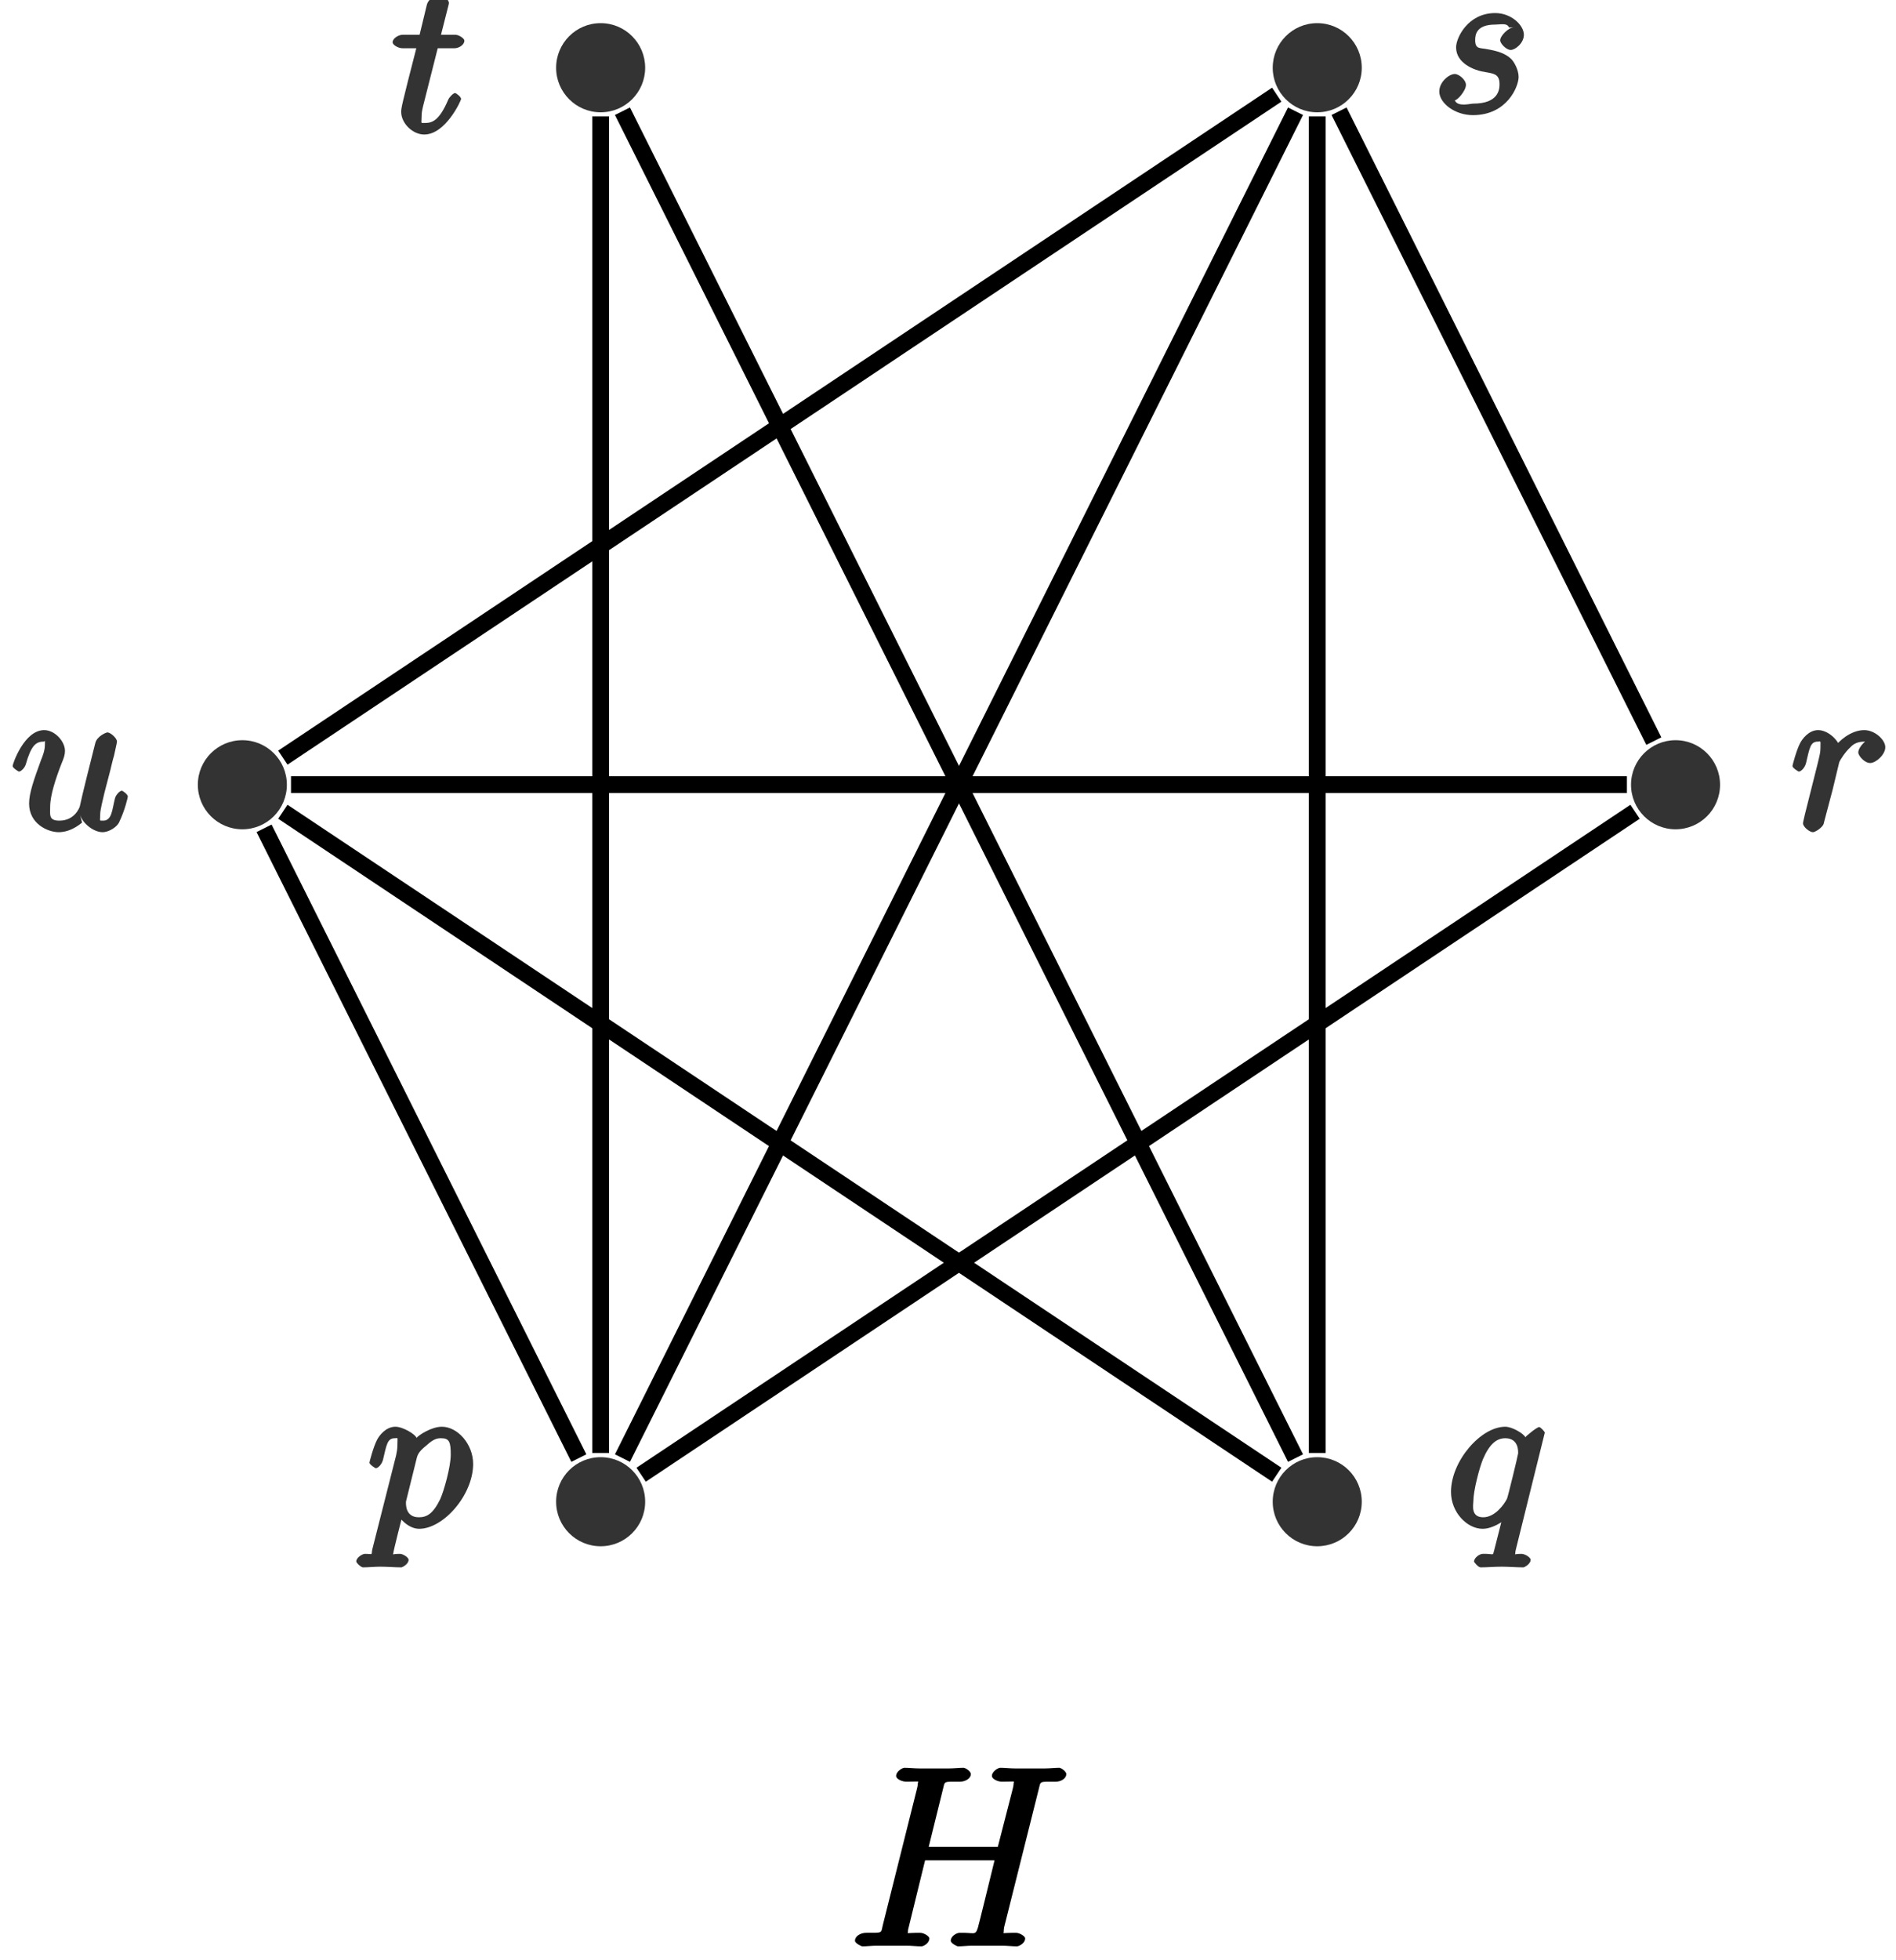 <?xml version="1.0" encoding="UTF-8"?>
<svg xmlns="http://www.w3.org/2000/svg" xmlns:xlink="http://www.w3.org/1999/xlink" width="90pt" height="93pt" viewBox="0 0 90 93" version="1.1">
<defs>
<g>
<symbol overflow="visible" id="glyph0-0">
<path style="stroke:none;" d=""/>
</symbol>
<symbol overflow="visible" id="glyph0-1">
<path style="stroke:none;" d="M 3.891 -4.062 C 3.625 -4.047 3.234 -3.656 3.234 -3.438 C 3.234 -3.297 3.516 -2.984 3.734 -2.984 C 3.953 -2.984 4.359 -3.312 4.359 -3.703 C 4.359 -4.156 3.766 -4.734 3 -4.734 C 1.688 -4.734 1.141 -3.547 1.141 -3.109 C 1.141 -2.328 2.047 -2.031 2.344 -1.969 C 2.859 -1.859 3.203 -1.906 3.203 -1.359 C 3.203 -1.109 3.156 -0.438 1.953 -0.438 C 1.812 -0.438 1.219 -0.266 1.078 -0.594 C 1.203 -0.594 1.609 -1.047 1.609 -1.328 C 1.609 -1.562 1.281 -1.844 1.078 -1.844 C 0.812 -1.844 0.344 -1.469 0.344 -1.016 C 0.344 -0.453 1.094 0.109 1.938 0.109 C 3.562 0.109 4.109 -1.25 4.109 -1.703 C 4.109 -2.062 3.875 -2.438 3.766 -2.547 C 3.484 -2.828 3.078 -2.938 2.641 -3.016 C 2.281 -3.094 2.047 -3 2.047 -3.453 C 2.047 -3.734 2.125 -4.188 3 -4.188 C 3.25 -4.188 3.562 -4.281 3.656 -4.047 Z M 3.891 -4.062 "/>
</symbol>
<symbol overflow="visible" id="glyph0-2">
<path style="stroke:none;" d="M 4.672 -4.453 C 4.672 -4.5 4.469 -4.719 4.406 -4.719 C 4.297 -4.719 3.766 -4.281 3.75 -4.234 C 3.672 -4.406 3.125 -4.734 2.797 -4.734 C 1.625 -4.734 0.219 -3.094 0.219 -1.641 C 0.219 -0.672 0.984 0.109 1.719 0.109 C 2.141 0.109 2.656 -0.172 3.016 -0.531 L 2.719 -0.641 C 2.625 -0.297 2.297 1.047 2.266 1.141 C 2.188 1.422 2.281 1.281 1.719 1.297 C 1.594 1.297 1.312 1.469 1.312 1.672 C 1.312 1.672 1.5 1.938 1.625 1.938 C 1.938 1.938 2.297 1.906 2.625 1.906 C 2.953 1.906 3.312 1.938 3.656 1.938 C 3.703 1.938 4 1.781 4 1.578 C 4 1.469 3.734 1.297 3.562 1.297 C 3.094 1.297 3.266 1.391 3.266 1.312 C 3.266 1.234 3.281 1.172 3.297 1.094 Z M 1.75 -0.438 C 1.141 -0.438 1.281 -1.031 1.281 -1.203 C 1.281 -1.688 1.562 -2.766 1.734 -3.188 C 2.047 -3.922 2.391 -4.188 2.797 -4.188 C 3.453 -4.188 3.406 -3.531 3.406 -3.469 C 3.406 -3.406 2.906 -1.344 2.875 -1.312 C 2.734 -1.031 2.297 -0.438 1.75 -0.438 Z M 1.75 -0.438 "/>
</symbol>
<symbol overflow="visible" id="glyph0-3">
<path style="stroke:none;" d="M 2.047 -3.984 L 2.984 -3.984 C 3.188 -3.984 3.453 -4.141 3.453 -4.344 C 3.453 -4.453 3.188 -4.625 3.016 -4.625 L 2.344 -4.625 C 2.656 -5.875 2.719 -6.078 2.719 -6.125 C 2.719 -6.297 2.422 -6.562 2.25 -6.562 C 2.219 -6.562 1.766 -6.391 1.672 -6.047 L 1.328 -4.625 L 0.531 -4.625 C 0.328 -4.625 0.047 -4.453 0.047 -4.266 C 0.047 -4.141 0.312 -3.984 0.516 -3.984 L 1.172 -3.984 C 0.484 -1.312 0.453 -1.141 0.453 -0.969 C 0.453 -0.422 1 0.109 1.547 0.109 C 2.562 0.109 3.297 -1.5 3.297 -1.578 C 3.297 -1.688 3.047 -1.859 3.016 -1.859 C 2.922 -1.859 2.734 -1.656 2.688 -1.547 C 2.25 -0.516 1.906 -0.438 1.562 -0.438 C 1.359 -0.438 1.422 -0.406 1.422 -0.734 C 1.422 -0.969 1.453 -1.031 1.484 -1.203 L 2.188 -3.984 Z M 2.047 -3.984 "/>
</symbol>
<symbol overflow="visible" id="glyph0-4">
<path style="stroke:none;" d="M 0.266 1.062 C 0.188 1.391 0.344 1.297 -0.094 1.297 C -0.203 1.297 -0.5 1.469 -0.5 1.656 C -0.5 1.734 -0.266 1.938 -0.188 1.938 C 0.078 1.938 0.375 1.906 0.641 1.906 C 0.984 1.906 1.312 1.938 1.641 1.938 C 1.688 1.938 1.984 1.781 1.984 1.578 C 1.984 1.469 1.719 1.297 1.578 1.297 C 1.078 1.297 1.25 1.391 1.25 1.312 C 1.25 1.188 1.672 -0.438 1.734 -0.688 L 1.391 -0.688 C 1.516 -0.406 1.969 0.109 2.484 0.109 C 3.641 0.109 5.047 -1.5 5.047 -2.969 C 5.047 -3.906 4.312 -4.734 3.562 -4.734 C 3.062 -4.734 2.453 -4.328 2.359 -4.203 C 2.328 -4.359 1.719 -4.734 1.359 -4.734 C 0.891 -4.734 0.578 -4.297 0.484 -4.109 C 0.312 -3.781 0.125 -3.062 0.125 -3.031 C 0.125 -2.938 0.406 -2.766 0.422 -2.766 C 0.531 -2.766 0.703 -2.938 0.766 -3.156 C 0.938 -3.875 0.969 -4.188 1.328 -4.188 C 1.5 -4.188 1.453 -4.266 1.453 -3.891 C 1.453 -3.656 1.422 -3.547 1.391 -3.375 Z M 2.375 -3.266 C 2.438 -3.531 2.656 -3.703 2.844 -3.859 C 3.188 -4.172 3.359 -4.188 3.531 -4.188 C 3.922 -4.188 3.984 -4 3.984 -3.406 C 3.984 -2.828 3.656 -1.672 3.484 -1.297 C 3.141 -0.594 2.844 -0.438 2.469 -0.438 C 1.812 -0.438 1.859 -1.094 1.859 -1.156 C 1.859 -1.172 1.859 -1.203 1.891 -1.312 Z M 2.375 -3.266 "/>
</symbol>
<symbol overflow="visible" id="glyph0-5">
<path style="stroke:none;" d="M 0.703 -0.75 C 0.672 -0.594 0.609 -0.375 0.609 -0.312 C 0.609 -0.141 0.922 0.109 1.078 0.109 C 1.203 0.109 1.547 -0.125 1.594 -0.297 C 1.578 -0.266 1.969 -1.719 2.016 -1.906 C 2.094 -2.234 2.266 -2.938 2.328 -3.203 C 2.375 -3.328 2.609 -3.688 2.844 -3.906 C 2.922 -3.984 3.094 -4.188 3.516 -4.188 C 3.781 -4.188 3.922 -4.062 3.938 -4.062 L 3.938 -4.391 C 3.641 -4.344 3.234 -3.938 3.234 -3.672 C 3.234 -3.516 3.531 -3.172 3.797 -3.172 C 4.062 -3.172 4.516 -3.562 4.516 -3.922 C 4.516 -4.266 4.031 -4.734 3.516 -4.734 C 2.875 -4.734 2.297 -4.203 2.109 -3.922 L 2.406 -3.797 C 2.328 -4.25 1.797 -4.734 1.328 -4.734 C 0.875 -4.734 0.562 -4.297 0.469 -4.109 C 0.297 -3.781 0.109 -3.062 0.109 -3.031 C 0.109 -2.938 0.391 -2.766 0.406 -2.766 C 0.516 -2.766 0.688 -2.938 0.75 -3.156 C 0.922 -3.875 0.953 -4.188 1.312 -4.188 C 1.469 -4.188 1.438 -4.266 1.438 -3.891 C 1.438 -3.672 1.406 -3.562 1.281 -3.047 Z M 0.703 -0.75 "/>
</symbol>
<symbol overflow="visible" id="glyph0-6">
<path style="stroke:none;" d="M 3.312 -0.719 C 3.422 -0.312 3.953 0.109 4.375 0.109 C 4.719 0.109 5.078 -0.172 5.156 -0.344 C 5.453 -0.953 5.578 -1.562 5.578 -1.578 C 5.578 -1.688 5.328 -1.859 5.297 -1.859 C 5.188 -1.859 5 -1.641 4.969 -1.5 C 4.828 -0.953 4.828 -0.438 4.406 -0.438 C 4.203 -0.438 4.266 -0.406 4.266 -0.734 C 4.266 -0.953 4.391 -1.422 4.469 -1.766 L 4.75 -2.844 C 4.781 -2.984 4.875 -3.375 4.922 -3.516 C 4.969 -3.75 5.062 -4.125 5.062 -4.188 C 5.062 -4.359 4.75 -4.625 4.609 -4.625 C 4.562 -4.625 4.109 -4.453 4.031 -4.109 C 3.844 -3.375 3.406 -1.641 3.297 -1.109 C 3.281 -1.062 3.062 -0.438 2.328 -0.438 C 1.812 -0.438 1.891 -0.719 1.891 -1.094 C 1.891 -1.641 2.156 -2.438 2.422 -3.125 C 2.547 -3.422 2.594 -3.562 2.594 -3.75 C 2.594 -4.203 2.109 -4.734 1.609 -4.734 C 0.656 -4.734 0.109 -3.125 0.109 -3.031 C 0.109 -2.938 0.391 -2.766 0.406 -2.766 C 0.516 -2.766 0.688 -2.953 0.734 -3.109 C 0.984 -3.984 1.203 -4.188 1.578 -4.188 C 1.672 -4.188 1.641 -4.344 1.641 -4.016 C 1.641 -3.781 1.531 -3.484 1.469 -3.344 C 1.109 -2.359 0.891 -1.734 0.891 -1.25 C 0.891 -0.297 1.766 0.109 2.297 0.109 C 2.953 0.109 3.438 -0.391 3.406 -0.344 Z M 3.312 -0.719 "/>
</symbol>
<symbol overflow="visible" id="glyph1-0">
<path style="stroke:none;" d=""/>
</symbol>
<symbol overflow="visible" id="glyph1-1">
<path style="stroke:none;" d="M 9.094 -7.438 C 9.203 -7.844 9.078 -7.812 9.922 -7.812 C 10.141 -7.812 10.406 -7.953 10.406 -8.172 C 10.406 -8.312 10.141 -8.469 10.078 -8.469 C 9.859 -8.469 9.609 -8.438 9.391 -8.438 L 7.969 -8.438 C 7.75 -8.438 7.5 -8.469 7.266 -8.469 C 7.188 -8.469 6.875 -8.312 6.875 -8.078 C 6.875 -7.953 7.125 -7.812 7.344 -7.812 C 8.062 -7.812 7.906 -7.859 7.906 -7.734 C 7.906 -7.703 7.906 -7.641 7.859 -7.453 L 7.156 -4.719 L 3.875 -4.719 L 4.547 -7.438 C 4.656 -7.844 4.531 -7.812 5.375 -7.812 C 5.594 -7.812 5.875 -7.953 5.875 -8.172 C 5.875 -8.312 5.609 -8.469 5.531 -8.469 C 5.312 -8.469 5.062 -8.438 4.844 -8.438 L 3.438 -8.438 C 3.203 -8.438 2.953 -8.469 2.719 -8.469 C 2.641 -8.469 2.328 -8.312 2.328 -8.078 C 2.328 -7.953 2.578 -7.812 2.812 -7.812 C 3.531 -7.812 3.359 -7.859 3.359 -7.734 C 3.359 -7.703 3.359 -7.641 3.312 -7.453 L 1.703 -1.031 C 1.594 -0.609 1.734 -0.641 0.906 -0.641 C 0.641 -0.641 0.375 -0.484 0.375 -0.266 C 0.375 -0.141 0.688 0 0.719 0 C 0.938 0 1.188 -0.031 1.406 -0.031 L 2.828 -0.031 C 3.047 -0.031 3.297 0 3.531 0 C 3.625 0 3.906 -0.141 3.906 -0.375 C 3.906 -0.484 3.641 -0.641 3.469 -0.641 C 2.734 -0.641 2.891 -0.578 2.891 -0.703 C 2.891 -0.719 2.891 -0.797 2.922 -0.891 L 3.703 -4.078 L 7 -4.078 C 6.844 -3.438 6.234 -0.938 6.203 -0.859 C 6.078 -0.5 6.047 -0.656 5.344 -0.641 C 5.203 -0.641 4.922 -0.484 4.922 -0.266 C 4.922 -0.141 5.219 0 5.266 0 C 5.469 0 5.719 -0.031 5.953 -0.031 L 7.359 -0.031 C 7.594 -0.031 7.844 0 8.062 0 C 8.156 0 8.453 -0.141 8.453 -0.375 C 8.453 -0.484 8.188 -0.641 8.016 -0.641 C 7.281 -0.641 7.438 -0.578 7.438 -0.703 C 7.438 -0.719 7.438 -0.797 7.453 -0.891 Z M 9.094 -7.438 "/>
</symbol>
</g>
</defs>
<g id="surface1">
<path style=" stroke:none;fill-rule:nonzero;fill:rgb(0%,0%,0%);fill-opacity:0.8;" d="M 64.641 3.215 C 64.641 2.047 63.695 1.098 62.527 1.098 C 61.359 1.098 60.414 2.047 60.414 3.215 C 60.414 4.379 61.359 5.328 62.527 5.328 C 63.695 5.328 64.641 4.379 64.641 3.215 Z M 64.641 3.215 "/>
<g style="fill:rgb(0%,0%,0%);fill-opacity:0.8;">
  <use xlink:href="#glyph0-1" x="67.977" y="5.354"/>
</g>
<path style=" stroke:none;fill-rule:nonzero;fill:rgb(0%,0%,0%);fill-opacity:0.8;" d="M 64.641 71.246 C 64.641 70.078 63.695 69.133 62.527 69.133 C 61.359 69.133 60.414 70.078 60.414 71.246 C 60.414 72.414 61.359 73.359 62.527 73.359 C 63.695 73.359 64.641 72.414 64.641 71.246 Z M 64.641 71.246 "/>
<g style="fill:rgb(0%,0%,0%);fill-opacity:0.8;">
  <use xlink:href="#glyph0-2" x="68.657" y="72.422"/>
</g>
<path style=" stroke:none;fill-rule:nonzero;fill:rgb(0%,0%,0%);fill-opacity:0.8;" d="M 30.625 3.215 C 30.625 2.047 29.68 1.098 28.512 1.098 C 27.344 1.098 26.398 2.047 26.398 3.215 C 26.398 4.379 27.344 5.328 28.512 5.328 C 29.68 5.328 30.625 4.379 30.625 3.215 Z M 30.625 3.215 "/>
<g style="fill:rgb(0%,0%,0%);fill-opacity:0.8;">
  <use xlink:href="#glyph0-3" x="18.59" y="6.273"/>
</g>
<path style=" stroke:none;fill-rule:nonzero;fill:rgb(0%,0%,0%);fill-opacity:0.8;" d="M 30.625 71.246 C 30.625 70.078 29.68 69.133 28.512 69.133 C 27.344 69.133 26.398 70.078 26.398 71.246 C 26.398 72.414 27.344 73.359 28.512 73.359 C 29.68 73.359 30.625 72.414 30.625 71.246 Z M 30.625 71.246 "/>
<g style="fill:rgb(0%,0%,0%);fill-opacity:0.8;">
  <use xlink:href="#glyph0-4" x="17.412" y="72.422"/>
</g>
<path style=" stroke:none;fill-rule:nonzero;fill:rgb(0%,0%,0%);fill-opacity:0.8;" d="M 81.648 37.23 C 81.648 36.062 80.703 35.117 79.535 35.117 C 78.371 35.117 77.422 36.062 77.422 37.23 C 77.422 38.398 78.371 39.344 79.535 39.344 C 80.703 39.344 81.648 38.398 81.648 37.23 Z M 81.648 37.23 "/>
<g style="fill:rgb(0%,0%,0%);fill-opacity:0.8;">
  <use xlink:href="#glyph0-5" x="84.976" y="39.372"/>
</g>
<path style=" stroke:none;fill-rule:nonzero;fill:rgb(0%,0%,0%);fill-opacity:0.8;" d="M 13.617 37.23 C 13.617 36.062 12.672 35.117 11.504 35.117 C 10.336 35.117 9.391 36.062 9.391 37.23 C 9.391 38.398 10.336 39.344 11.504 39.344 C 12.672 39.344 13.617 38.398 13.617 37.23 Z M 13.617 37.23 "/>
<g style="fill:rgb(0%,0%,0%);fill-opacity:0.8;">
  <use xlink:href="#glyph0-6" x="0.49" y="39.372"/>
</g>
<g style="fill:rgb(0%,0%,0%);fill-opacity:1;">
  <use xlink:href="#glyph1-1" x="40.209" y="92.339"/>
</g>
<path style="fill:none;stroke-width:0.797;stroke-linecap:butt;stroke-linejoin:miter;stroke:rgb(0%,0%,0%);stroke-opacity:1;stroke-miterlimit:10;" d="M 17.007 65.723 L 17.007 2.312 M 15.976 2.07 L -15.973 65.969 M -17.008 65.723 L -17.008 2.312 M -15.086 1.281 L 32.093 32.734 M 31.707 34.019 L -31.707 34.019 M -32.094 35.301 L 15.085 66.754 " transform="matrix(1,0,0,-1,45.52,71.246)"/>
<path style="fill:none;stroke-width:0.797;stroke-linecap:butt;stroke-linejoin:miter;stroke:rgb(0%,0%,0%);stroke-opacity:1;stroke-miterlimit:10;" d="M -15.973 2.07 L 15.976 65.969 M 18.043 65.969 L 32.984 36.086 " transform="matrix(1,0,0,-1,45.52,71.246)"/>
<path style="fill:none;stroke-width:0.797;stroke-linecap:butt;stroke-linejoin:miter;stroke:rgb(0%,0%,0%);stroke-opacity:1;stroke-miterlimit:10;" d="M -18.043 2.07 L -32.985 31.949 M -32.094 32.734 L 15.085 1.281 " transform="matrix(1,0,0,-1,45.52,71.246)"/>
</g>
</svg>
